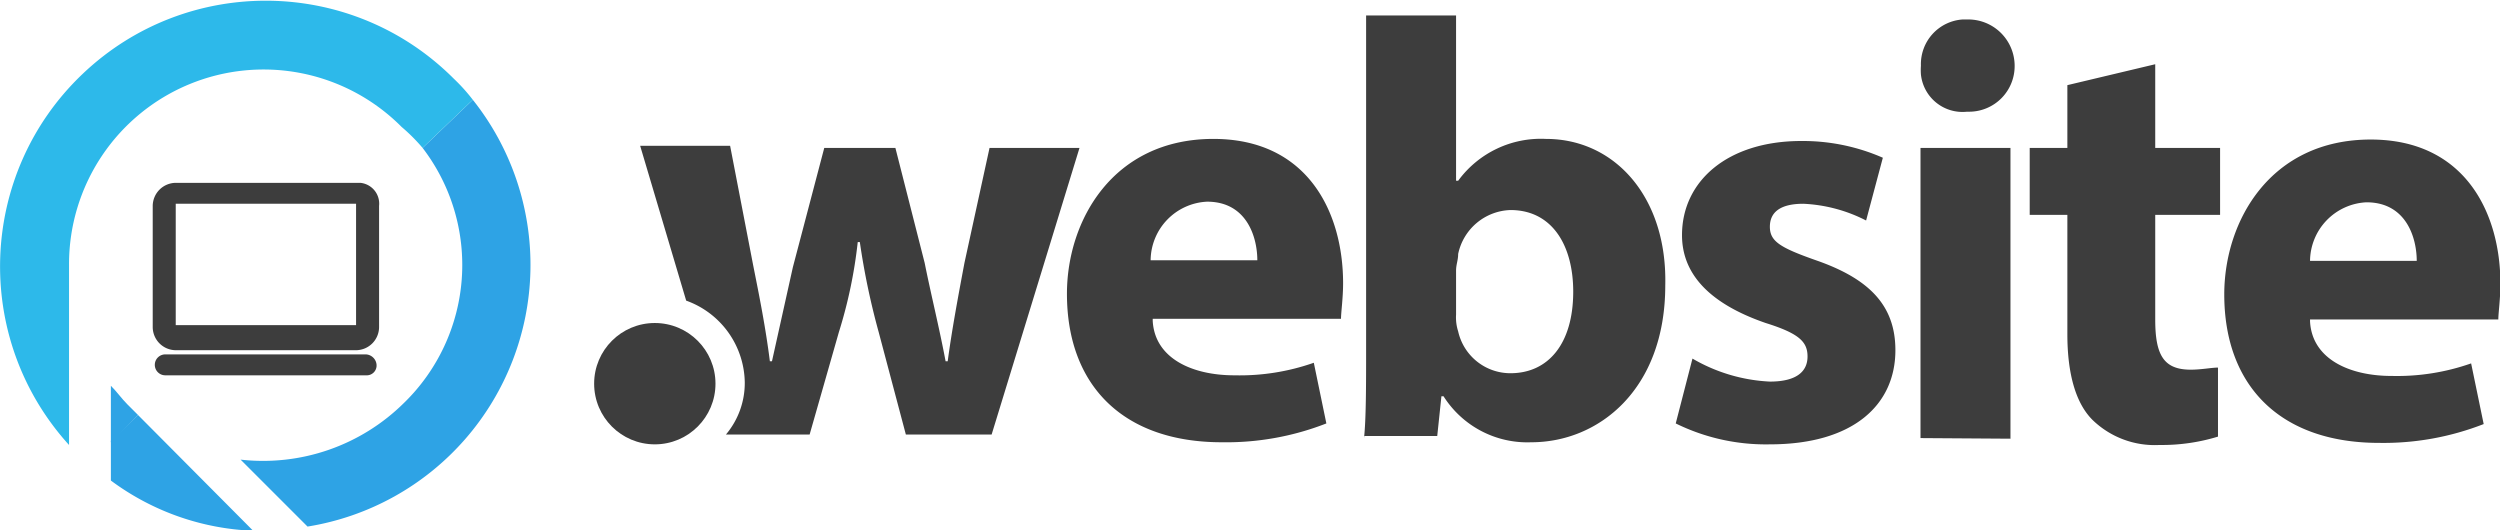 <svg xmlns="http://www.w3.org/2000/svg" viewBox="0 0 119.5 25.34" xmlns:v="https://vecta.io/nano"><g fill="#3d3d3d"><path d="M55.1 15.34c.1 1.8 1.9 2.6 3.9 2.6a10.69 10.69 0 0 0 3.8-.6l.6 2.9a13.14 13.14 0 0 1-5 .9c-4.7 0-7.4-2.7-7.4-7.1 0-3.5 2.2-7.4 7-7.4 4.5 0 6.2 3.5 6.2 6.9 0 .7-.1 1.4-.1 1.7h-9zm5-2.9c0-1.1-.5-2.8-2.4-2.8a2.83 2.83 0 0 0-2.7 2.8zm5.1 8.5c.1-.9.1-2.6.1-4.2v-16h4.3v7.9h.1a4.9 4.9 0 0 1 4.2-2c3.3 0 5.8 2.8 5.7 7 0 5-3.2 7.5-6.4 7.5a4.74 4.74 0 0 1-4.2-2.2h-.1l-.2 1.9h-3.5zm4.4-5.9a2.18 2.18 0 0 0 .1.8 2.56 2.56 0 0 0 2.5 2c1.8 0 3-1.4 3-3.9 0-2.2-1-3.9-3-3.9a2.64 2.64 0 0 0-2.5 2.1c0 .3-.1.5-.1.8zm11.3 2.1a8.08 8.08 0 0 0 3.7 1.1c1.3 0 1.8-.5 1.8-1.2s-.4-1.1-2-1.6c-2.9-1-4-2.5-4-4.2 0-2.6 2.2-4.5 5.7-4.5a9.52 9.52 0 0 1 3.9.8l-.8 3a7.28 7.28 0 0 0-3-.8c-1.1 0-1.6.4-1.6 1.1s.5 1 2.2 1.6c2.6.9 3.8 2.2 3.8 4.3 0 2.6-2 4.5-6 4.5a9.74 9.74 0 0 1-4.5-1zm15.4-14a2.18 2.18 0 0 1-2.16 2.2h-.12a2 2 0 0 1-2.2-1.78 2.94 2.94 0 0 1 0-.42 2.14 2.14 0 0 1 2-2.21h.25a2.22 2.22 0 0 1 2.23 2.21zm-4.5 17.8V7.07h4.3v13.9zm11.22-17.87v4h3.1v3.2h-3.1v5c0 1.7.4 2.4 1.7 2.4.5 0 1-.1 1.3-.1v3.3a9.16 9.16 0 0 1-2.8.4 4.27 4.27 0 0 1-3.2-1.2c-.8-.8-1.2-2.2-1.2-4.1v-5.7h-1.8v-3.2h1.8v-3zm7.4 12.3c.1 1.8 1.9 2.6 3.9 2.6a10.69 10.69 0 0 0 3.8-.6l.6 2.9a13.14 13.14 0 0 1-5 .9c-4.7 0-7.4-2.7-7.4-7.1 0-3.5 2.2-7.4 7-7.4 4.5 0 6.2 3.5 6.2 6.9 0 .7-.1 1.4-.1 1.7h-9zm5.1-2.9c0-1.1-.5-2.8-2.4-2.8a2.83 2.83 0 0 0-2.7 2.8zM47.3 7.07l-1.2 5.5c-.3 1.6-.6 3.2-.8 4.7h-.1c-.3-1.6-.7-3.2-1-4.7l-1.4-5.5h-3.4l-1.5 5.7-1 4.5h-.1c-.2-1.6-.5-3.1-.8-4.6l-1.1-5.7h-4.3l2.2 7.4a4.22 4.22 0 0 1 2.8 3.9 3.82 3.82 0 0 1-.9 2.5h4l1.4-4.9a22.52 22.52 0 0 0 .9-4.3h.1a34.93 34.93 0 0 0 .9 4.3l1.3 4.9h4.1l4.2-13.7z"/><circle cx="31.3" cy="18.34" r="2.9"/><path d="M17.02 8.74H8.4a1.11 1.11 0 0 0-1.1 1.1v5.8a1.11 1.11 0 0 0 1.1 1.1h8.62a1.11 1.11 0 0 0 1.1-1.1v-5.8a1 1 0 0 0-.89-1.1zm0 6.8H8.4v-5.8h8.62zm.5 1.4H7.9a.5.5 0 1 0 0 1h9.6a.47.47 0 0 0 .5-.44v-.06a.54.54 0 0 0-.5-.5z"/></g><g fill="#2ea3e5"><path d="M20.2 7.07a9.2 9.2 0 0 1-.9 12.2 9.57 9.57 0 0 1-7.8 2.7l3.2 3.2a12.67 12.67 0 0 0 7.9-20.4zM6.6 19.84l-1.3 1.23v1.9a12.19 12.19 0 0 0 6.8 2.4z"/><path d="M6.1 19.34c-.3-.3-.5-.6-.8-.9v2.7l1.3-1.3z"/></g><path d="M3.3 12.64a9.3 9.3 0 0 1 15.9-6.57 8.57 8.57 0 0 1 1 1l2.4-2.3a8.56 8.56 0 0 0-.9-1C16.83-1.117 8.95-1.223 3.951 3.532S-1.337 16.162 3.3 21.27z" fill="#2db9ea"/></svg>